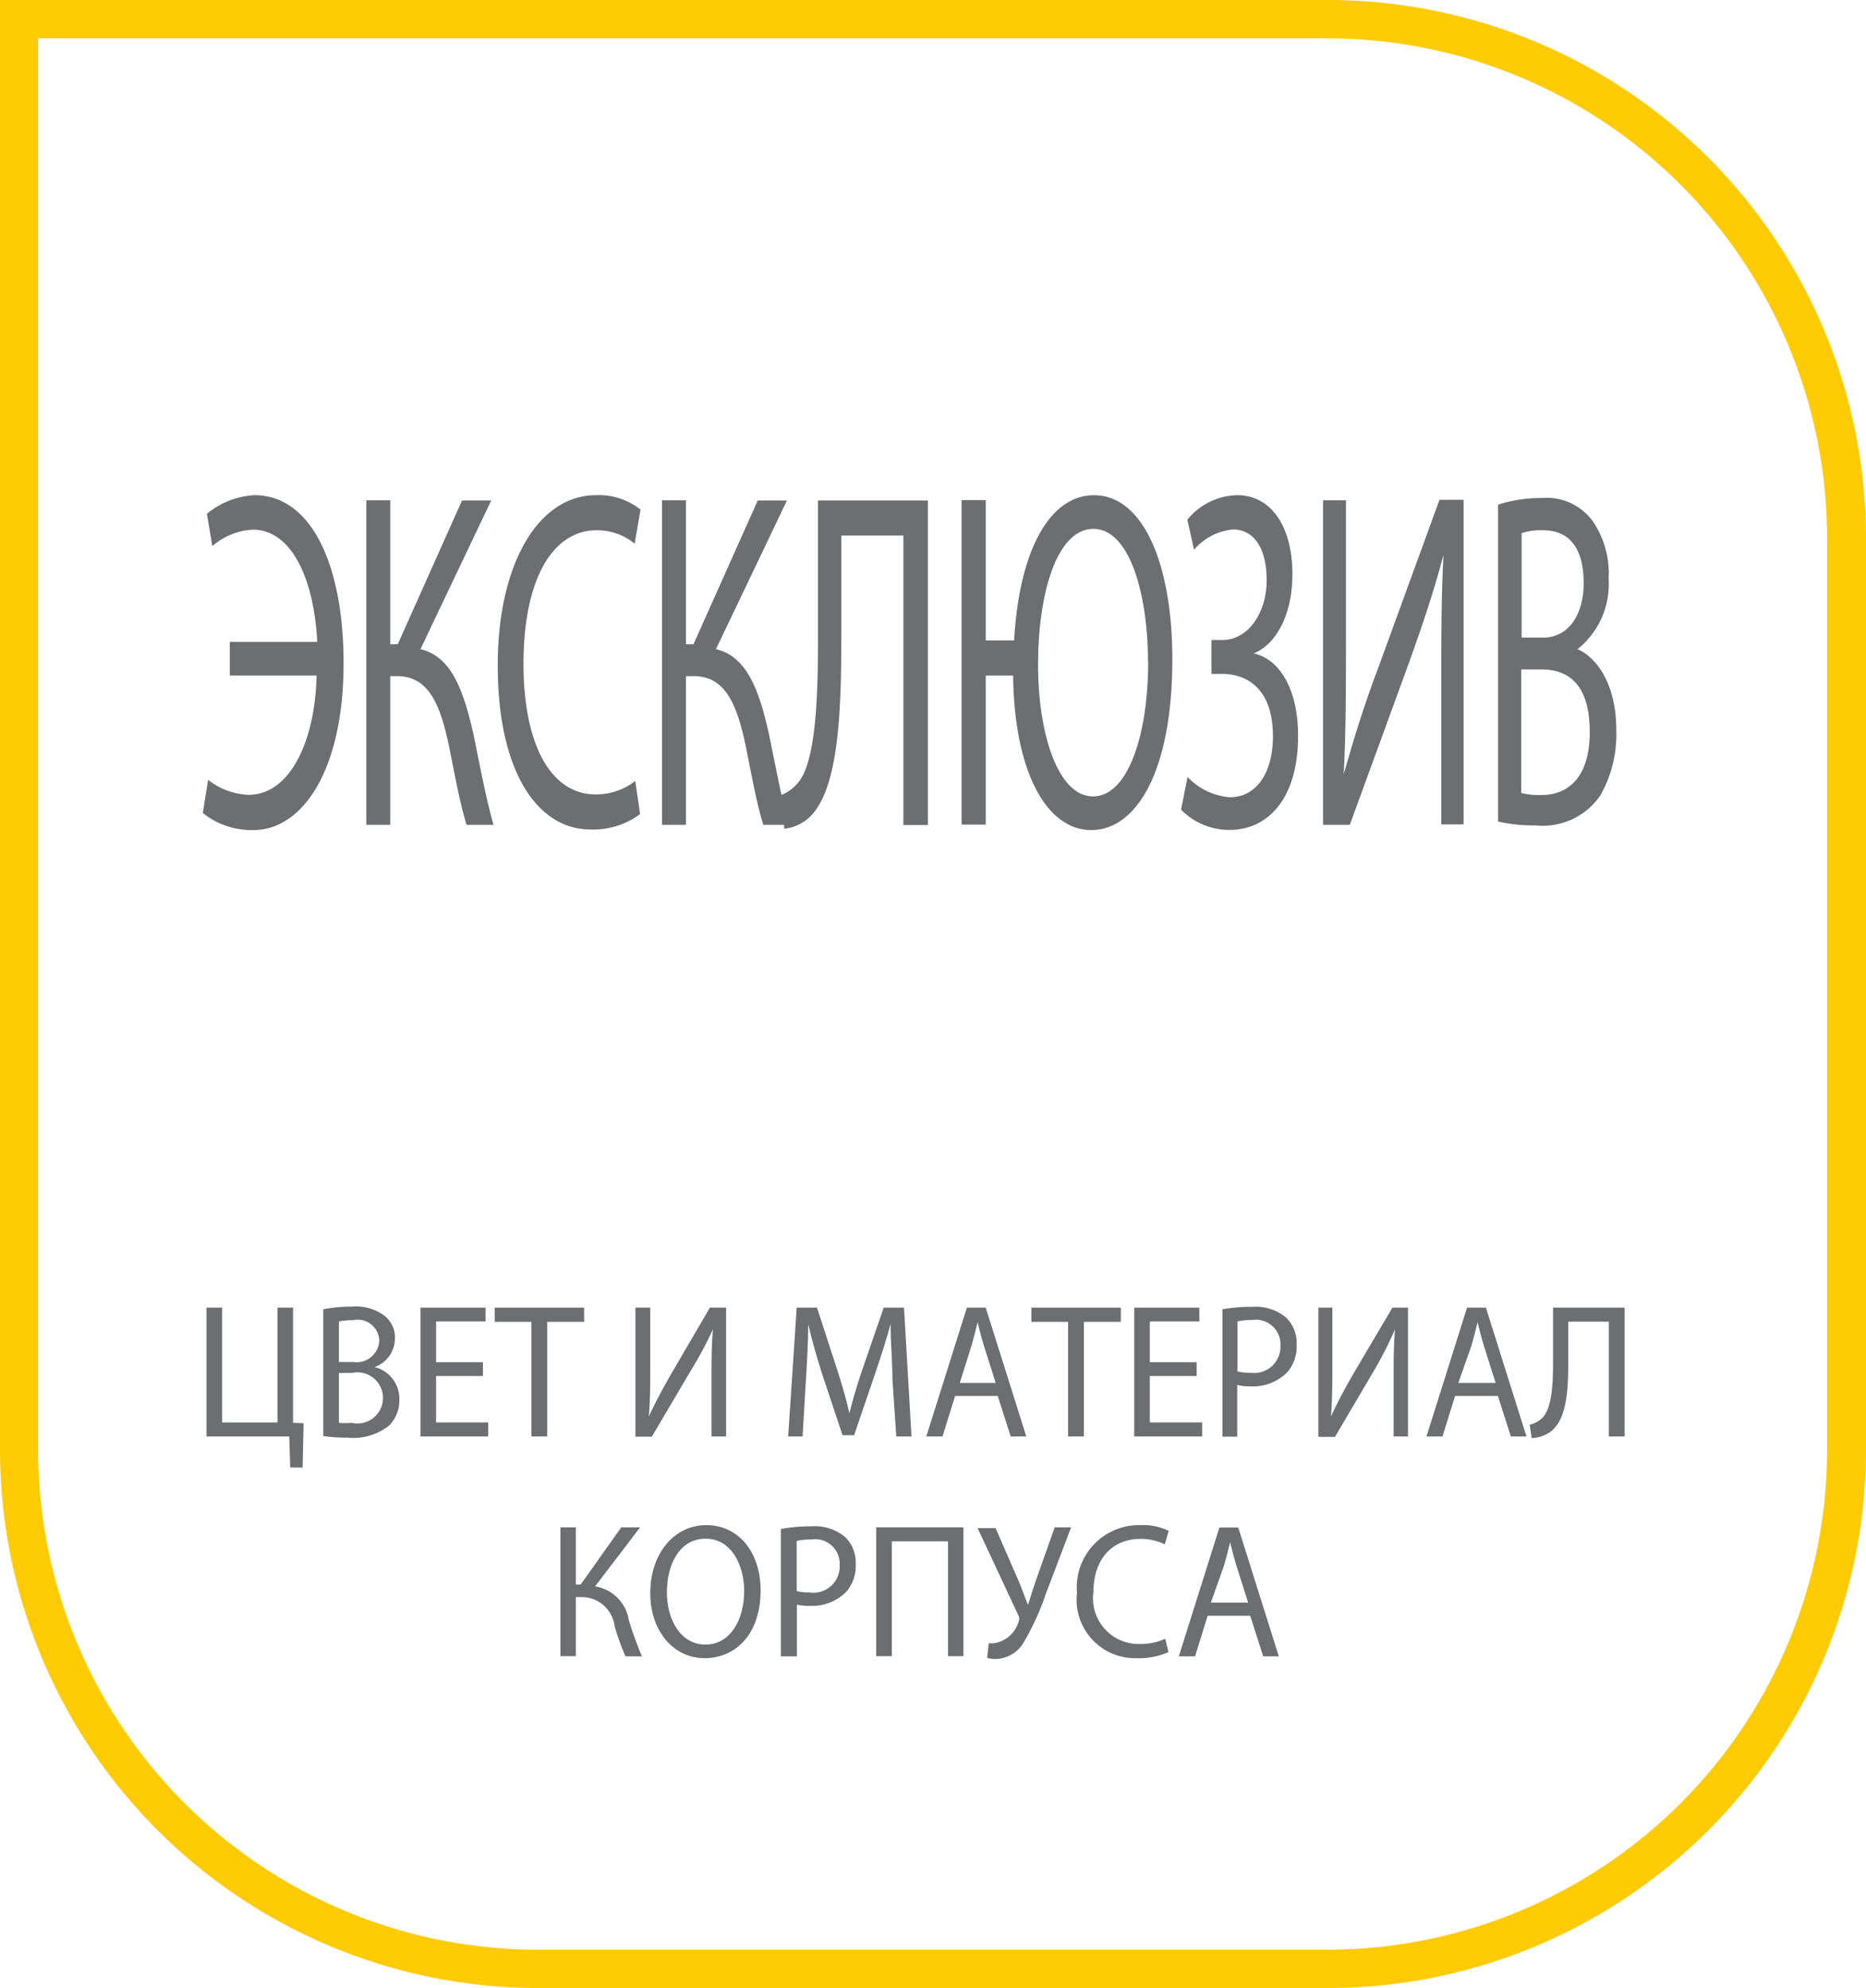 <svg id="Layer_1" data-name="Layer 1" xmlns="http://www.w3.org/2000/svg" xmlns:xlink="http://www.w3.org/1999/xlink" viewBox="0 0 92 98"><defs><style>.cls-1{fill:none;}.cls-2{clip-path:url(#clip-path);}.cls-3{fill:#ffcb05;}.cls-4{fill:#6d6e71;}</style><clipPath id="clip-path" transform="translate(0 0)"><rect class="cls-1" width="92" height="98"/></clipPath></defs><title>Layer 69</title><g class="cls-2"><path class="cls-3" d="M65.52,98h-39A26.54,26.54,0,0,1,0,71.46V0H65.52A26.54,26.54,0,0,1,92,26.54V71.46A26.54,26.54,0,0,1,65.52,98M1.88,1.89V71.46a24.65,24.65,0,0,0,24.6,24.65h39a24.65,24.65,0,0,0,24.6-24.65V26.54A24.65,24.65,0,0,0,65.52,1.89H1.88Z" transform="translate(0 0)"/><path class="cls-4" d="M11.33,31.64h4.31c-0.15-3.08-1.26-5.53-3.17-5.53a3.29,3.29,0,0,0-2,.81L10.2,25.33a4,4,0,0,1,2.34-.92c2.91,0,4.4,3.63,4.4,8.28,0,5.24-2,8.23-4.46,8.23A3.88,3.88,0,0,1,10,40.08l0.26-1.64a3.41,3.41,0,0,0,2,.74c2,0,3.27-2.56,3.35-5.88H11.33V31.64Z" transform="translate(0 0)"/><path class="cls-4" d="M19.24,24.67v7.09h0.37l3.17-7.09h1.44L20.73,32c1.52,0.36,2.11,2,2.6,4.13,0.34,1.64.6,3.11,1,4.53H23c-0.33-1.09-.59-2.51-0.84-3.77-0.43-2.11-1-3.56-2.58-3.56H19.24v7.33H18.06v-16h1.18Z" transform="translate(0 0)"/><path class="cls-4" d="M31.56,40.13a3.87,3.87,0,0,1-2.45.76c-2.61,0-4.57-2.85-4.57-8.09,0-5,2-8.39,4.84-8.39a3.3,3.3,0,0,1,2.2.71L31.29,26.8a2.91,2.91,0,0,0-1.87-.66c-2.17,0-3.61,2.4-3.61,6.59,0,3.91,1.31,6.43,3.56,6.43a3.15,3.15,0,0,0,1.95-.66Z" transform="translate(0 0)"/><path class="cls-4" d="M33.82,24.67v7.09h0.37l3.17-7.09h1.44L35.3,32c1.52,0.36,2.12,2,2.6,4.13,0.34,1.64.6,3.11,1,4.53H37.63c-0.33-1.09-.59-2.51-0.84-3.77-0.43-2.11-1-3.56-2.58-3.56H33.82v7.33H32.64v-16h1.18Z" transform="translate(0 0)"/><path class="cls-4" d="M45.75,24.67v16H44.54V26.4H41.48v4.84c0,3.46-.08,7.33-1.39,8.85a2.1,2.1,0,0,1-1.42.76l-0.15-1.66a2.07,2.07,0,0,0,1-.85c0.74-1.26.81-4.36,0.81-6.92V24.67h5.44Z" transform="translate(0 0)"/><path class="cls-4" d="M48.6,24.67v6.9H50c0.25-4.46,1.76-7.16,3.94-7.16,2.4,0,3.86,3.34,3.86,8.09,0,5.55-1.78,8.42-4,8.42S50,38,49.95,33.3H48.6v7.35H47.41v-16H48.6Zm8,7.92c0-3.18-.87-6.52-2.69-6.52s-2.73,3.22-2.73,6.69,1,6.5,2.71,6.5,2.72-3,2.72-6.66" transform="translate(0 0)"/><path class="cls-4" d="M58.54,25.62A3.25,3.25,0,0,1,61,24.41c1.61,0,2.72,1.45,2.72,3.91,0,2-.82,3.46-1.91,3.89v0C63.1,32.49,64,34,64,36.26c0,3.32-1.66,4.65-3.35,4.65a3.3,3.3,0,0,1-2.42-1l0.32-1.61a3.22,3.22,0,0,0,2.08,1c1.37,0,2.13-1.28,2.13-3,0-2.4-1.33-3.08-2.51-3.08H59.73V31.55h0.55c1.22,0,2.17-1.3,2.17-2.94s-0.66-2.51-1.66-2.51a2.87,2.87,0,0,0-1.92,1Z" transform="translate(0 0)"/><path class="cls-4" d="M66.36,24.67V31.4c0,2.54,0,4.62-.11,6.76l0,0c0.47-1.66,1-3.39,1.72-5.29l3-8.23h1.19v16H71.06V33.84c0-2.58,0-4.48.11-6.5l0,0c-0.45,1.75-1.08,3.6-1.72,5.38l-2.9,7.94H65.23v-16h1.13Z" transform="translate(0 0)"/><path class="cls-4" d="M73.85,24.88A6.89,6.89,0,0,1,76,24.55a2.81,2.81,0,0,1,2.54,1.16,4.56,4.56,0,0,1,.77,2.82A4.1,4.1,0,0,1,77.78,32v0c0.88,0.38,1.91,1.64,1.91,4a6.13,6.13,0,0,1-.78,3.2,3.45,3.45,0,0,1-3.2,1.49,8.2,8.2,0,0,1-1.85-.19V24.88ZM75,31.43h1.08c1.26,0,2-1.14,2-2.68,0-1.87-.82-2.61-2-2.61a3.08,3.08,0,0,0-1.06.14v5.15Zm0,7.66a3.7,3.7,0,0,0,1,.1c1.24,0,2.38-.78,2.38-3.11S77.34,33,76,33H75v6.09Z" transform="translate(0 0)"/><polygon class="cls-4" points="10.95 64.46 10.95 70.12 13.68 70.12 13.68 64.46 14.45 64.46 14.45 70.14 14.97 70.16 14.92 72.34 14.31 72.34 14.26 70.81 10.18 70.81 10.18 64.46 10.95 64.46"/><path class="cls-4" d="M15.94,64.54a7.18,7.18,0,0,1,1.4-.13,2.35,2.35,0,0,1,1.63.46A1.36,1.36,0,0,1,19.47,66a1.5,1.5,0,0,1-1,1.39v0A1.61,1.61,0,0,1,19.69,69a1.76,1.76,0,0,1-.5,1.27,2.86,2.86,0,0,1-2.06.6,8.47,8.47,0,0,1-1.19-.08V64.54Zm0.77,2.6h0.7a1.12,1.12,0,0,0,1.29-1.06,1.07,1.07,0,0,0-1.31-1,3.29,3.29,0,0,0-.68.06v2Zm0,3a3.78,3.78,0,0,0,.64,0,1.26,1.26,0,1,0,0-2.46H16.71v2.42Z" transform="translate(0 0)"/><polygon class="cls-4" points="23.81 67.83 21.5 67.83 21.5 70.12 24.07 70.12 24.07 70.81 20.73 70.81 20.73 64.46 23.94 64.46 23.94 65.14 21.5 65.14 21.5 67.15 23.81 67.15 23.81 67.83"/><polygon class="cls-4" points="26.2 65.16 24.39 65.16 24.39 64.46 28.8 64.46 28.8 65.16 26.98 65.16 26.98 70.81 26.2 70.81 26.2 65.16"/><path class="cls-4" d="M32.06,64.46v2.68c0,1,0,1.84-.07,2.69h0c0.3-.66.67-1.35,1.1-2.1L35,64.46H35.8v6.35H35.08v-2.7c0-1,0-1.78.07-2.58h0A19.56,19.56,0,0,1,34,67.66l-1.86,3.16H31.33V64.46h0.73Z" transform="translate(0 0)"/><path class="cls-4" d="M44,68c0-.89-0.1-2-0.09-2.74h0c-0.2.74-.45,1.54-0.75,2.41l-1.05,3.08H41.54l-1-3c-0.28-.89-0.52-1.71-0.69-2.47h0c0,0.79-.06,1.86-0.12,2.81l-0.16,2.72H38.86l0.42-6.35h1l1,3.07c0.25,0.78.45,1.48,0.6,2.14h0c0.15-.64.36-1.34,0.63-2.14l1.06-3.07h1l0.37,6.35H44.19Z" transform="translate(0 0)"/><path class="cls-4" d="M47.09,68.81l-0.62,2H45.67l2-6.35h0.93l2,6.35H49.83l-0.64-2H47.09Zm2-.64-0.58-1.83c-0.13-.42-0.22-0.79-0.31-1.16h0c-0.09.38-.19,0.76-0.3,1.15l-0.58,1.84H49Z" transform="translate(0 0)"/><polygon class="cls-4" points="52.66 65.16 50.85 65.16 50.85 64.46 55.26 64.46 55.26 65.16 53.44 65.16 53.44 70.81 52.66 70.81 52.66 65.16"/><polygon class="cls-4" points="59 67.83 56.69 67.83 56.69 70.12 59.27 70.12 59.27 70.81 55.92 70.81 55.92 64.46 59.13 64.46 59.13 65.14 56.69 65.14 56.69 67.15 59 67.15 59 67.83"/><path class="cls-4" d="M60.27,64.54a8.31,8.31,0,0,1,1.47-.12,2.34,2.34,0,0,1,1.67.53,1.76,1.76,0,0,1,.52,1.33,1.94,1.94,0,0,1-.46,1.36,2.37,2.37,0,0,1-1.82.7A2.48,2.48,0,0,1,61,68.27v2.55H60.27V64.54ZM61,67.6a2.39,2.39,0,0,0,.64.07,1.3,1.3,0,0,0,1.49-1.36,1.21,1.21,0,0,0-1.4-1.24,3.06,3.06,0,0,0-.72.07V67.6Z" transform="translate(0 0)"/><path class="cls-4" d="M65.69,64.46v2.68c0,1,0,1.84-.07,2.69h0c0.3-.66.67-1.35,1.1-2.1l1.93-3.27h0.77v6.35H68.71v-2.7c0-1,0-1.78.07-2.58h0a19.56,19.56,0,0,1-1.1,2.14l-1.86,3.16H65V64.46h0.73Z" transform="translate(0 0)"/><path class="cls-4" d="M71.74,68.81l-0.62,2H70.33l2-6.35h0.93l2,6.35H74.49l-0.64-2H71.74Zm2-.64-0.58-1.83c-0.13-.42-0.22-0.79-0.31-1.16h0c-0.09.38-.19,0.76-0.3,1.15L71.9,68.17h1.79Z" transform="translate(0 0)"/><path class="cls-4" d="M80.1,64.46v6.35H79.32V65.15h-2v1.92c0,1.38-.05,2.91-0.89,3.52a1.71,1.71,0,0,1-.91.3l-0.1-.66a1.29,1.29,0,0,0,.63-0.34c0.48-.5.52-1.73,0.52-2.75V64.46h3.5Z" transform="translate(0 0)"/><path class="cls-4" d="M28.39,75.29v2.82h0.24l2-2.82h0.93L29.34,78.2A2,2,0,0,1,31,79.85a17.21,17.21,0,0,0,.65,1.8H30.84a11.81,11.81,0,0,1-.54-1.5,1.63,1.63,0,0,0-1.66-1.42H28.39v2.91H27.63V75.29h0.76Z" transform="translate(0 0)"/><path class="cls-4" d="M37.5,78.4c0,2.18-1.25,3.34-2.76,3.34s-2.68-1.3-2.68-3.22,1.17-3.34,2.76-3.34,2.68,1.33,2.68,3.22m-4.62.1c0,1.36.69,2.57,1.9,2.57s1.91-1.2,1.91-2.64c0-1.26-.62-2.58-1.9-2.58s-1.91,1.25-1.91,2.65" transform="translate(0 0)"/><path class="cls-4" d="M38.5,75.37A8.34,8.34,0,0,1,40,75.24a2.34,2.34,0,0,1,1.67.53,1.76,1.76,0,0,1,.52,1.33,1.94,1.94,0,0,1-.46,1.36,2.37,2.37,0,0,1-1.82.7,2.48,2.48,0,0,1-.62-0.06v2.55H38.5V75.37Zm0.77,3.06a2.39,2.39,0,0,0,.64.07,1.3,1.3,0,0,0,1.49-1.36A1.21,1.21,0,0,0,40,75.89a3.06,3.06,0,0,0-.72.07v2.47Z" transform="translate(0 0)"/><polygon class="cls-4" points="47.5 75.29 47.5 81.64 46.74 81.64 46.74 75.98 43.97 75.98 43.97 81.64 43.2 81.64 43.2 75.29 47.5 75.29"/><path class="cls-4" d="M49.07,75.29L50.25,78c0.15,0.38.29,0.74,0.43,1.12h0c0.11-.33.22-0.69,0.37-1.15L52,75.29h0.81l-1.24,3.26A12.73,12.73,0,0,1,50.45,81a1.65,1.65,0,0,1-1.35.78,1.27,1.27,0,0,1-.43-0.06L48.75,81a1,1,0,0,0,.28,0A1.5,1.5,0,0,0,50.2,80a0.41,0.41,0,0,0,0-.39l-2-4.28h0.88Z" transform="translate(0 0)"/><path class="cls-4" d="M57.61,81.44a3.6,3.6,0,0,1-1.57.3,2.88,2.88,0,0,1-2.94-3.22,3.07,3.07,0,0,1,3.11-3.34,3,3,0,0,1,1.41.28l-0.19.67a2.65,2.65,0,0,0-1.2-.27c-1.4,0-2.32,1-2.32,2.62a2.25,2.25,0,0,0,2.29,2.56,2.88,2.88,0,0,0,1.25-.26Z" transform="translate(0 0)"/><path class="cls-4" d="M59.54,79.65l-0.62,2H58.12l2-6.35h0.93l2,6.35H62.28l-0.64-2H59.54Zm2-.64-0.58-1.83c-0.13-.42-0.22-0.79-0.31-1.16h0c-0.09.38-.19,0.76-0.3,1.15L59.7,79h1.79Z" transform="translate(0 0)"/></g></svg>